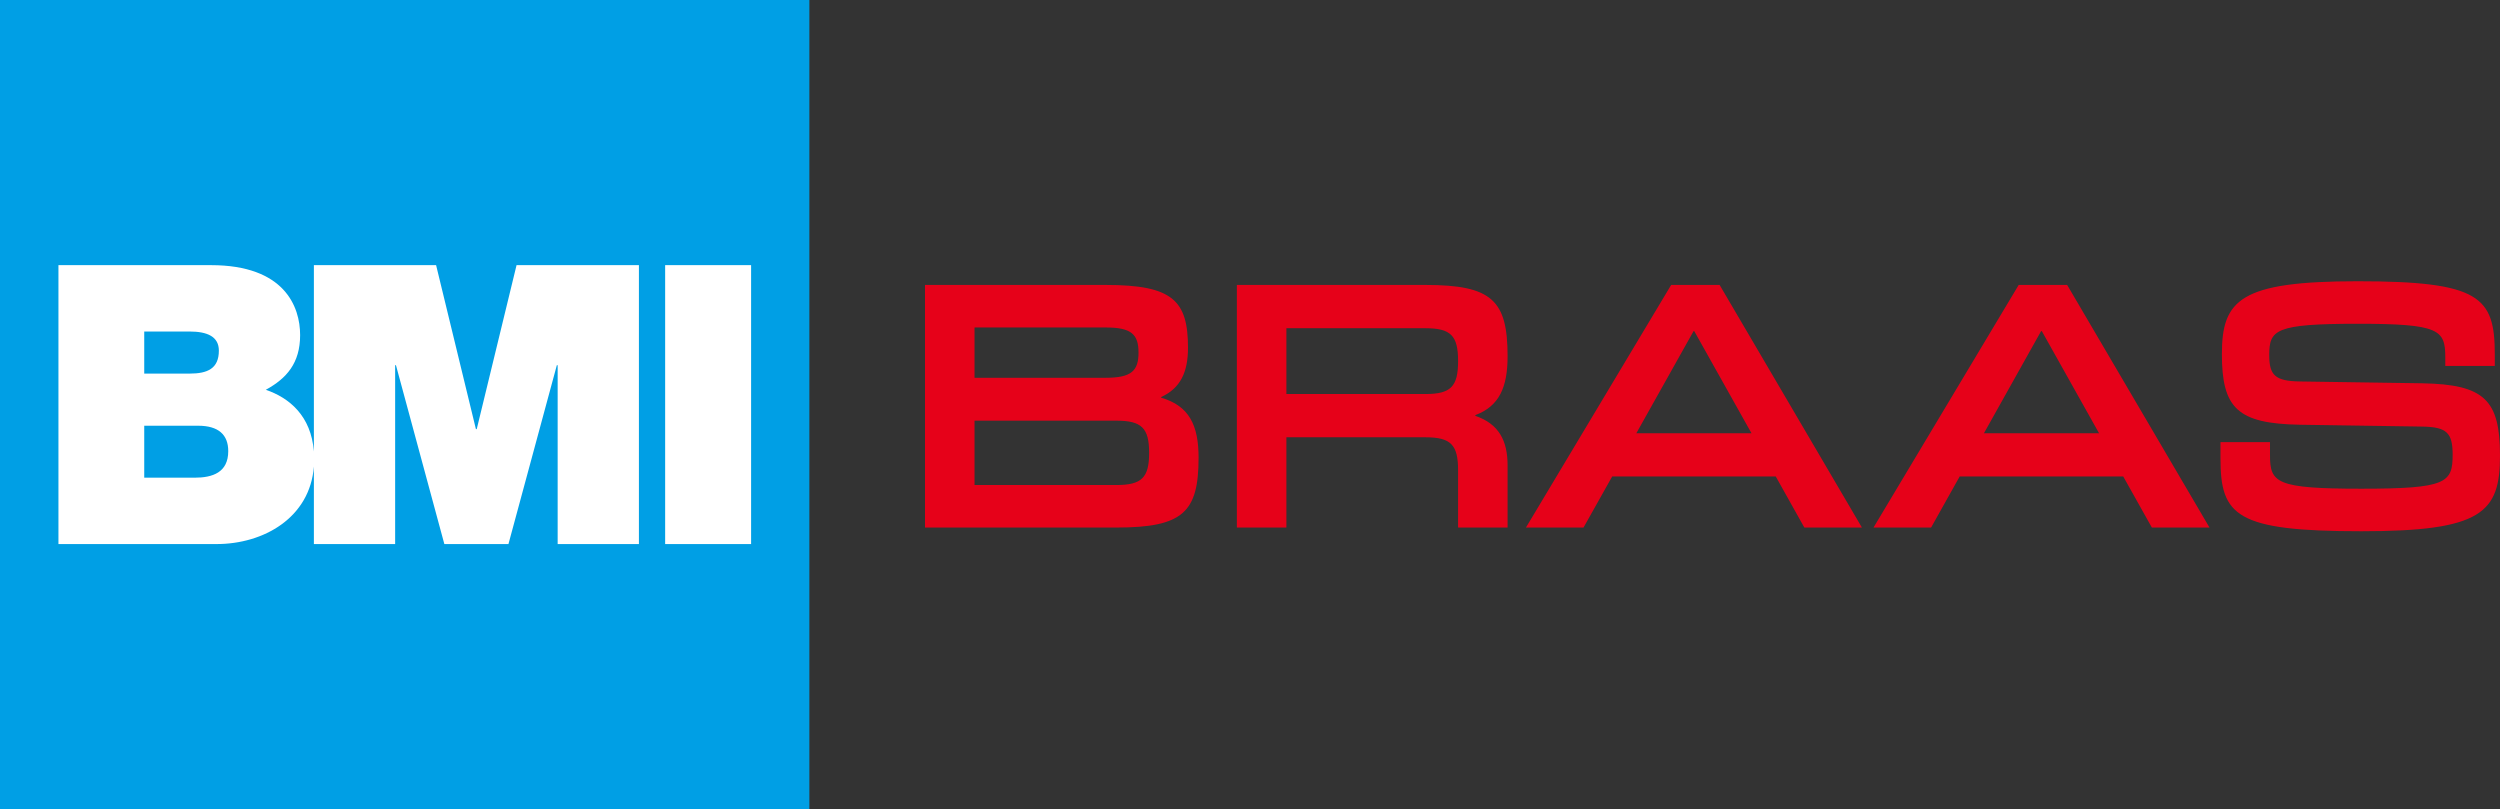 <?xml version="1.0" encoding="UTF-8"?>
<svg xmlns="http://www.w3.org/2000/svg" viewBox="0 0 800 259">
    <rect x="0" y="0" width="800" height="259" fill="#333333" stroke="none"/>
    <path d="m259,0H0v259h259V0Z" style="fill:#009fe5;"/>
    <path d="m165.295,84.848l-12.743,52.474h-.259l-12.742-52.474h-39.109v59.622c-.881-11.448-7.926-17.197-15.385-19.736,6.63-3.626,10.982-8.495,10.982-17.508,0-9.117-5.025-22.378-28.49-22.378H18.701v89.252h50.609c15.074,0,29.889-8.444,31.132-24.812v24.812h26.003v-57.239h.259l15.488,57.239h20.513l15.488-57.239h.259v57.239h26.004v-89.252h-39.161Zm-119.14,21.238h14.504c5.646,0,9.376,1.606,9.376,6.113,0,5.75-3.626,7.355-9.376,7.355h-14.504v-13.468Zm16.11,46.776h-16.11v-16.628h17.249c6.475,0,9.635,2.849,9.635,8.133,0,6.837-5.025,8.495-10.774,8.495Zm150.583-68.014h27.505v89.252h-27.505v-89.252Z"
          style="fill:#fff;"/>
    <path d="m710.554,141.484h15.845v4.137c0,8.882,1.885,10.768,29.217,10.768s29.227-1.886,29.227-10.895c0-6.981-1.875-8.867-9.729-8.989l-39.214-.591c-19.948-.357-24.896-5.325-24.896-22.606,0-17.402,5.888-23.308,43.439-23.308,38.987,0,43.889,4.968,43.889,23.308v3.792h-15.839v-2.721c0-8.872-1.865-10.773-28.05-10.773-26.402,0-28.287,1.901-28.287,10.049,0,6.4,1.885,8.296,9.744,8.413l39.214.586c19.938.362,24.886,5.325,24.886,23.197,0,18.238-5.878,24.149-44.384,24.149-40.134,0-45.062-4.974-45.062-23.319v-5.197Zm-57.408-35.514h.243l18.31,32.665h-36.843l18.29-32.665Zm53.891,62.843l-45.547-77.631h-15.506l-46.461,77.631h18.427l9.143-16.338h52.344l9.158,16.338h18.442Zm-165.104-62.843h.232l18.311,32.665h-36.849l18.306-32.665Zm53.88,62.843l-45.536-77.631h-15.506l-46.471,77.631h18.427l9.173-16.338h52.344l9.148,16.338h18.421Zm-184.167-42.724h44.495c8.107,0,10.447-2.365,10.447-10.543s-2.34-10.513-10.447-10.513h-44.495v21.056Zm0,13.845v28.879h-15.85v-77.631h60.345c21.358,0,26.286,4.969,26.286,22.84,0,9.937-2.699,15.97-10.32,18.814v.234c7.621,2.62,10.32,8.047,10.32,15.859v19.884h-15.839v-18.34c0-8.174-2.34-10.539-10.447-10.539h-44.495Zm-99.797-19.048h42.034c8.208,0,10.442-2.252,10.442-8.057s-2.234-8.036-10.442-8.036h-42.034v16.093Zm0,34.321h45.416c8.101,0,10.456-2.37,10.456-10.289s-2.355-10.304-10.456-10.304h-45.416v20.593Zm-15.849-64.025h57.883c21.354,0,26.276,4.969,26.276,20.109,0,7.689-2.345,12.907-8.571,15.751v.229c8.925,2.604,11.957,8.765,11.957,19.181,0,17.392-4.907,22.361-26.28,22.361h-61.265v-77.631Z"
          style="fill:#e60119;"/>
</svg>